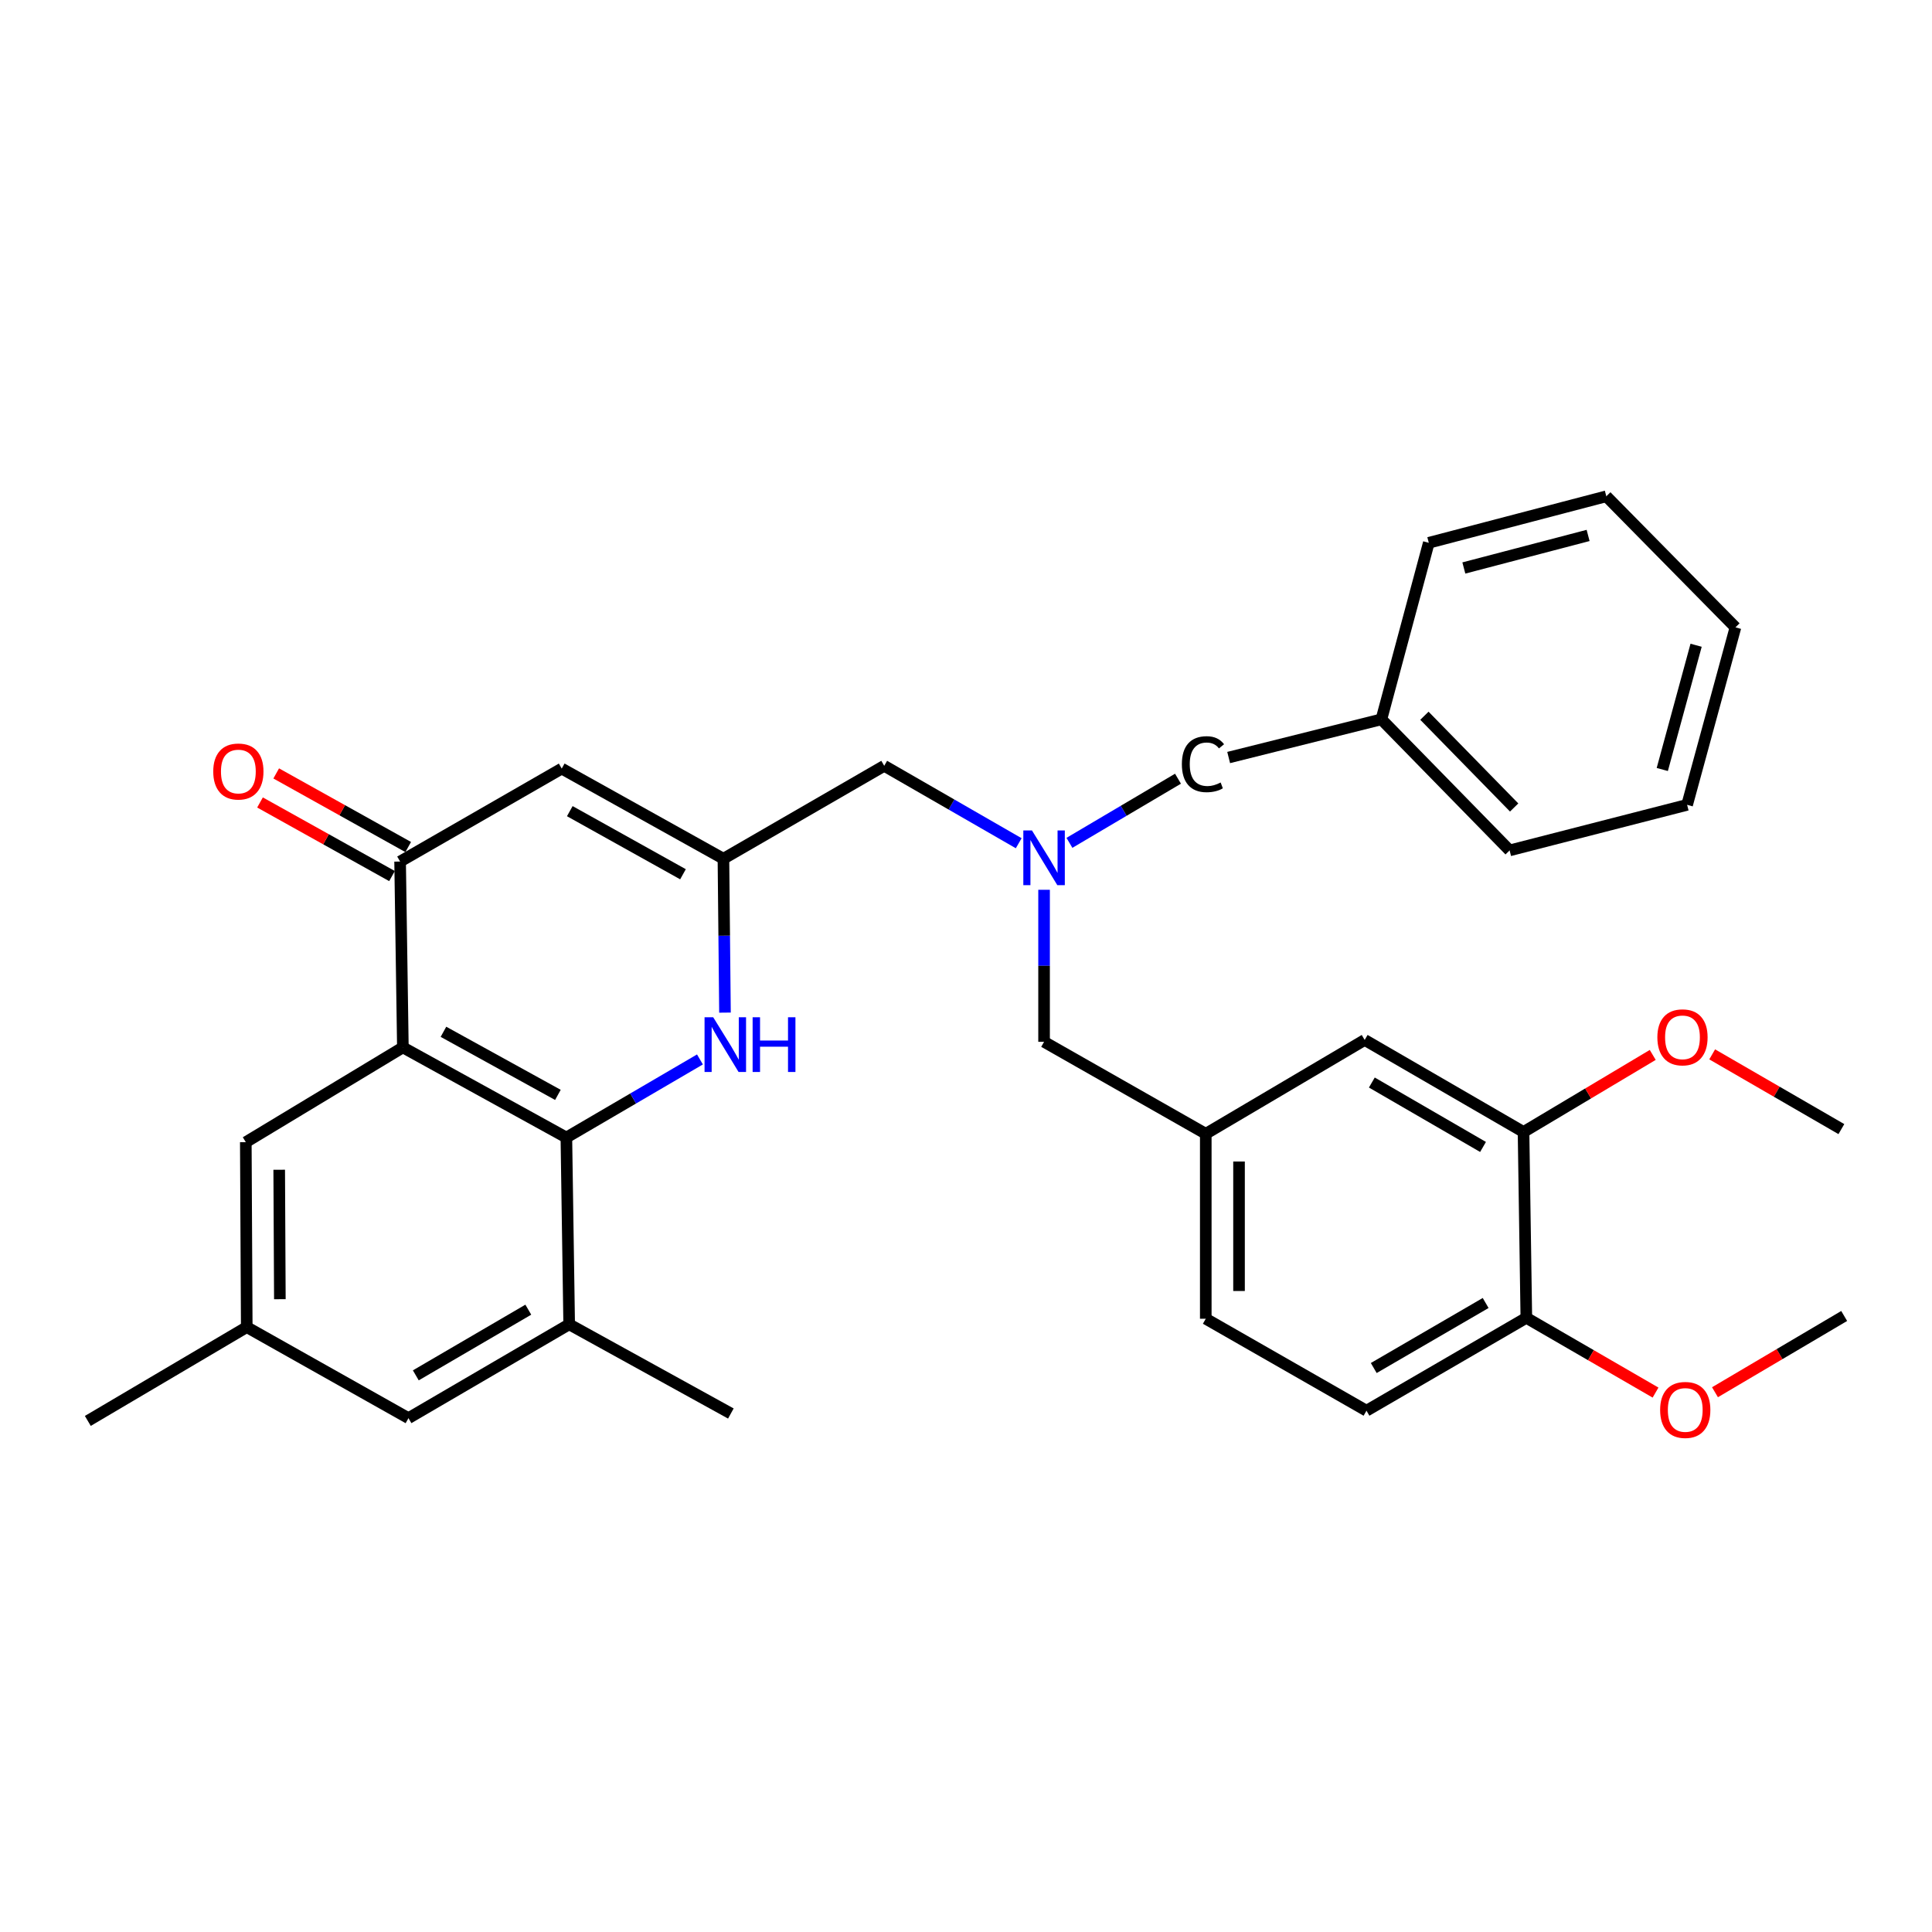 <?xml version='1.0' encoding='iso-8859-1'?>
<svg version='1.1' baseProfile='full'
              xmlns='http://www.w3.org/2000/svg'
                      xmlns:rdkit='http://www.rdkit.org/xml'
                      xmlns:xlink='http://www.w3.org/1999/xlink'
                  xml:space='preserve'
width='1000px' height='1000px' viewBox='0 0 1000 1000'>
<!-- END OF HEADER -->
<rect style='opacity:1.0;fill:#FFFFFF;stroke:none' width='1000' height='1000' x='0' y='0'> </rect>
<path class='bond-0' d='M 208.527,542.129 L 293.152,588.783' style='fill:none;fill-rule:evenodd;stroke:#000000;stroke-width:6px;stroke-linecap:butt;stroke-linejoin:miter;stroke-opacity:1' />
<path class='bond-0' d='M 229.531,534.055 L 288.768,566.712' style='fill:none;fill-rule:evenodd;stroke:#000000;stroke-width:6px;stroke-linecap:butt;stroke-linejoin:miter;stroke-opacity:1' />
<path class='bond-1' d='M 208.527,542.129 L 207.093,445.934' style='fill:none;fill-rule:evenodd;stroke:#000000;stroke-width:6px;stroke-linecap:butt;stroke-linejoin:miter;stroke-opacity:1' />
<path class='bond-7' d='M 208.527,542.129 L 127.23,591.193' style='fill:none;fill-rule:evenodd;stroke:#000000;stroke-width:6px;stroke-linecap:butt;stroke-linejoin:miter;stroke-opacity:1' />
<path class='bond-2' d='M 293.152,588.783 L 327.722,568.575' style='fill:none;fill-rule:evenodd;stroke:#000000;stroke-width:6px;stroke-linecap:butt;stroke-linejoin:miter;stroke-opacity:1' />
<path class='bond-2' d='M 327.722,568.575 L 362.293,548.366' style='fill:none;fill-rule:evenodd;stroke:#0000FF;stroke-width:6px;stroke-linecap:butt;stroke-linejoin:miter;stroke-opacity:1' />
<path class='bond-5' d='M 293.152,588.783 L 294.605,685.466' style='fill:none;fill-rule:evenodd;stroke:#000000;stroke-width:6px;stroke-linecap:butt;stroke-linejoin:miter;stroke-opacity:1' />
<path class='bond-4' d='M 207.093,445.934 L 290.752,397.818' style='fill:none;fill-rule:evenodd;stroke:#000000;stroke-width:6px;stroke-linecap:butt;stroke-linejoin:miter;stroke-opacity:1' />
<path class='bond-11' d='M 211.284,438.418 L 177.124,419.37' style='fill:none;fill-rule:evenodd;stroke:#000000;stroke-width:6px;stroke-linecap:butt;stroke-linejoin:miter;stroke-opacity:1' />
<path class='bond-11' d='M 177.124,419.37 L 142.964,400.321' style='fill:none;fill-rule:evenodd;stroke:#FF0000;stroke-width:6px;stroke-linecap:butt;stroke-linejoin:miter;stroke-opacity:1' />
<path class='bond-11' d='M 202.902,453.451 L 168.741,434.402' style='fill:none;fill-rule:evenodd;stroke:#000000;stroke-width:6px;stroke-linecap:butt;stroke-linejoin:miter;stroke-opacity:1' />
<path class='bond-11' d='M 168.741,434.402 L 134.581,415.354' style='fill:none;fill-rule:evenodd;stroke:#FF0000;stroke-width:6px;stroke-linecap:butt;stroke-linejoin:miter;stroke-opacity:1' />
<path class='bond-33' d='M 375.249,524.13 L 374.849,484.305' style='fill:none;fill-rule:evenodd;stroke:#0000FF;stroke-width:6px;stroke-linecap:butt;stroke-linejoin:miter;stroke-opacity:1' />
<path class='bond-33' d='M 374.849,484.305 L 374.449,444.481' style='fill:none;fill-rule:evenodd;stroke:#000000;stroke-width:6px;stroke-linecap:butt;stroke-linejoin:miter;stroke-opacity:1' />
<path class='bond-3' d='M 374.449,444.481 L 290.752,397.818' style='fill:none;fill-rule:evenodd;stroke:#000000;stroke-width:6px;stroke-linecap:butt;stroke-linejoin:miter;stroke-opacity:1' />
<path class='bond-3' d='M 353.513,452.515 L 294.925,419.851' style='fill:none;fill-rule:evenodd;stroke:#000000;stroke-width:6px;stroke-linecap:butt;stroke-linejoin:miter;stroke-opacity:1' />
<path class='bond-10' d='M 374.449,444.481 L 457.668,396.383' style='fill:none;fill-rule:evenodd;stroke:#000000;stroke-width:6px;stroke-linecap:butt;stroke-linejoin:miter;stroke-opacity:1' />
<path class='bond-23' d='M 294.605,685.466 L 378.293,731.632' style='fill:none;fill-rule:evenodd;stroke:#000000;stroke-width:6px;stroke-linecap:butt;stroke-linejoin:miter;stroke-opacity:1' />
<path class='bond-32' d='M 294.605,685.466 L 211.424,734.032' style='fill:none;fill-rule:evenodd;stroke:#000000;stroke-width:6px;stroke-linecap:butt;stroke-linejoin:miter;stroke-opacity:1' />
<path class='bond-32' d='M 273.45,677.887 L 215.223,711.883' style='fill:none;fill-rule:evenodd;stroke:#000000;stroke-width:6px;stroke-linecap:butt;stroke-linejoin:miter;stroke-opacity:1' />
<path class='bond-6' d='M 527.283,436.456 L 492.476,416.42' style='fill:none;fill-rule:evenodd;stroke:#0000FF;stroke-width:6px;stroke-linecap:butt;stroke-linejoin:miter;stroke-opacity:1' />
<path class='bond-6' d='M 492.476,416.42 L 457.668,396.383' style='fill:none;fill-rule:evenodd;stroke:#000000;stroke-width:6px;stroke-linecap:butt;stroke-linejoin:miter;stroke-opacity:1' />
<path class='bond-16' d='M 540.41,460.553 L 540.41,499.897' style='fill:none;fill-rule:evenodd;stroke:#0000FF;stroke-width:6px;stroke-linecap:butt;stroke-linejoin:miter;stroke-opacity:1' />
<path class='bond-16' d='M 540.41,499.897 L 540.41,539.242' style='fill:none;fill-rule:evenodd;stroke:#000000;stroke-width:6px;stroke-linecap:butt;stroke-linejoin:miter;stroke-opacity:1' />
<path class='bond-17' d='M 553.538,436.256 L 581.632,419.656' style='fill:none;fill-rule:evenodd;stroke:#0000FF;stroke-width:6px;stroke-linecap:butt;stroke-linejoin:miter;stroke-opacity:1' />
<path class='bond-17' d='M 581.632,419.656 L 609.726,403.056' style='fill:none;fill-rule:evenodd;stroke:#000000;stroke-width:6px;stroke-linecap:butt;stroke-linejoin:miter;stroke-opacity:1' />
<path class='bond-14' d='M 127.23,591.193 L 127.718,686.91' style='fill:none;fill-rule:evenodd;stroke:#000000;stroke-width:6px;stroke-linecap:butt;stroke-linejoin:miter;stroke-opacity:1' />
<path class='bond-14' d='M 144.515,605.463 L 144.856,672.464' style='fill:none;fill-rule:evenodd;stroke:#000000;stroke-width:6px;stroke-linecap:butt;stroke-linejoin:miter;stroke-opacity:1' />
<path class='bond-8' d='M 788.576,585.914 L 706.36,538.276' style='fill:none;fill-rule:evenodd;stroke:#000000;stroke-width:6px;stroke-linecap:butt;stroke-linejoin:miter;stroke-opacity:1' />
<path class='bond-8' d='M 767.614,593.661 L 710.063,560.314' style='fill:none;fill-rule:evenodd;stroke:#000000;stroke-width:6px;stroke-linecap:butt;stroke-linejoin:miter;stroke-opacity:1' />
<path class='bond-20' d='M 788.576,585.914 L 822.014,565.969' style='fill:none;fill-rule:evenodd;stroke:#000000;stroke-width:6px;stroke-linecap:butt;stroke-linejoin:miter;stroke-opacity:1' />
<path class='bond-20' d='M 822.014,565.969 L 855.453,546.024' style='fill:none;fill-rule:evenodd;stroke:#FF0000;stroke-width:6px;stroke-linecap:butt;stroke-linejoin:miter;stroke-opacity:1' />
<path class='bond-35' d='M 788.576,585.914 L 790.029,682.1' style='fill:none;fill-rule:evenodd;stroke:#000000;stroke-width:6px;stroke-linecap:butt;stroke-linejoin:miter;stroke-opacity:1' />
<path class='bond-9' d='M 211.424,734.032 L 127.718,686.91' style='fill:none;fill-rule:evenodd;stroke:#000000;stroke-width:6px;stroke-linecap:butt;stroke-linejoin:miter;stroke-opacity:1' />
<path class='bond-12' d='M 790.029,682.1 L 707.288,730.178' style='fill:none;fill-rule:evenodd;stroke:#000000;stroke-width:6px;stroke-linecap:butt;stroke-linejoin:miter;stroke-opacity:1' />
<path class='bond-12' d='M 768.97,674.43 L 711.052,708.085' style='fill:none;fill-rule:evenodd;stroke:#000000;stroke-width:6px;stroke-linecap:butt;stroke-linejoin:miter;stroke-opacity:1' />
<path class='bond-22' d='M 790.029,682.1 L 823.468,701.451' style='fill:none;fill-rule:evenodd;stroke:#000000;stroke-width:6px;stroke-linecap:butt;stroke-linejoin:miter;stroke-opacity:1' />
<path class='bond-22' d='M 823.468,701.451 L 856.907,720.802' style='fill:none;fill-rule:evenodd;stroke:#FF0000;stroke-width:6px;stroke-linecap:butt;stroke-linejoin:miter;stroke-opacity:1' />
<path class='bond-13' d='M 706.36,538.276 L 624.107,586.842' style='fill:none;fill-rule:evenodd;stroke:#000000;stroke-width:6px;stroke-linecap:butt;stroke-linejoin:miter;stroke-opacity:1' />
<path class='bond-24' d='M 127.718,686.91 L 45.455,735.466' style='fill:none;fill-rule:evenodd;stroke:#000000;stroke-width:6px;stroke-linecap:butt;stroke-linejoin:miter;stroke-opacity:1' />
<path class='bond-15' d='M 624.107,586.842 L 540.41,539.242' style='fill:none;fill-rule:evenodd;stroke:#000000;stroke-width:6px;stroke-linecap:butt;stroke-linejoin:miter;stroke-opacity:1' />
<path class='bond-19' d='M 624.107,586.842 L 624.107,682.578' style='fill:none;fill-rule:evenodd;stroke:#000000;stroke-width:6px;stroke-linecap:butt;stroke-linejoin:miter;stroke-opacity:1' />
<path class='bond-19' d='M 641.319,601.202 L 641.319,668.218' style='fill:none;fill-rule:evenodd;stroke:#000000;stroke-width:6px;stroke-linecap:butt;stroke-linejoin:miter;stroke-opacity:1' />
<path class='bond-21' d='M 635.954,392.092 L 715.014,372.325' style='fill:none;fill-rule:evenodd;stroke:#000000;stroke-width:6px;stroke-linecap:butt;stroke-linejoin:miter;stroke-opacity:1' />
<path class='bond-18' d='M 707.288,730.178 L 624.107,682.578' style='fill:none;fill-rule:evenodd;stroke:#000000;stroke-width:6px;stroke-linecap:butt;stroke-linejoin:miter;stroke-opacity:1' />
<path class='bond-25' d='M 886.224,545.737 L 919.658,565.08' style='fill:none;fill-rule:evenodd;stroke:#FF0000;stroke-width:6px;stroke-linecap:butt;stroke-linejoin:miter;stroke-opacity:1' />
<path class='bond-25' d='M 919.658,565.08 L 953.092,584.423' style='fill:none;fill-rule:evenodd;stroke:#000000;stroke-width:6px;stroke-linecap:butt;stroke-linejoin:miter;stroke-opacity:1' />
<path class='bond-26' d='M 715.014,372.325 L 781.375,440.168' style='fill:none;fill-rule:evenodd;stroke:#000000;stroke-width:6px;stroke-linecap:butt;stroke-linejoin:miter;stroke-opacity:1' />
<path class='bond-26' d='M 737.273,370.466 L 783.725,417.957' style='fill:none;fill-rule:evenodd;stroke:#000000;stroke-width:6px;stroke-linecap:butt;stroke-linejoin:miter;stroke-opacity:1' />
<path class='bond-27' d='M 715.014,372.325 L 739.541,280.949' style='fill:none;fill-rule:evenodd;stroke:#000000;stroke-width:6px;stroke-linecap:butt;stroke-linejoin:miter;stroke-opacity:1' />
<path class='bond-28' d='M 887.671,720.617 L 921.108,700.881' style='fill:none;fill-rule:evenodd;stroke:#FF0000;stroke-width:6px;stroke-linecap:butt;stroke-linejoin:miter;stroke-opacity:1' />
<path class='bond-28' d='M 921.108,700.881 L 954.545,681.144' style='fill:none;fill-rule:evenodd;stroke:#000000;stroke-width:6px;stroke-linecap:butt;stroke-linejoin:miter;stroke-opacity:1' />
<path class='bond-30' d='M 781.375,440.168 L 873.248,416.588' style='fill:none;fill-rule:evenodd;stroke:#000000;stroke-width:6px;stroke-linecap:butt;stroke-linejoin:miter;stroke-opacity:1' />
<path class='bond-29' d='M 739.541,280.949 L 831.423,256.882' style='fill:none;fill-rule:evenodd;stroke:#000000;stroke-width:6px;stroke-linecap:butt;stroke-linejoin:miter;stroke-opacity:1' />
<path class='bond-29' d='M 757.685,293.989 L 822.002,277.142' style='fill:none;fill-rule:evenodd;stroke:#000000;stroke-width:6px;stroke-linecap:butt;stroke-linejoin:miter;stroke-opacity:1' />
<path class='bond-31' d='M 831.423,256.882 L 898.263,324.725' style='fill:none;fill-rule:evenodd;stroke:#000000;stroke-width:6px;stroke-linecap:butt;stroke-linejoin:miter;stroke-opacity:1' />
<path class='bond-34' d='M 873.248,416.588 L 898.263,324.725' style='fill:none;fill-rule:evenodd;stroke:#000000;stroke-width:6px;stroke-linecap:butt;stroke-linejoin:miter;stroke-opacity:1' />
<path class='bond-34' d='M 860.393,398.287 L 877.903,333.982' style='fill:none;fill-rule:evenodd;stroke:#000000;stroke-width:6px;stroke-linecap:butt;stroke-linejoin:miter;stroke-opacity:1' />
<path  class='atom-3' d='M 369.155 526.535
L 378.435 541.535
Q 379.355 543.015, 380.835 545.695
Q 382.315 548.375, 382.395 548.535
L 382.395 526.535
L 386.155 526.535
L 386.155 554.855
L 382.275 554.855
L 372.315 538.455
Q 371.155 536.535, 369.915 534.335
Q 368.715 532.135, 368.355 531.455
L 368.355 554.855
L 364.675 554.855
L 364.675 526.535
L 369.155 526.535
' fill='#0000FF'/>
<path  class='atom-3' d='M 389.555 526.535
L 393.395 526.535
L 393.395 538.575
L 407.875 538.575
L 407.875 526.535
L 411.715 526.535
L 411.715 554.855
L 407.875 554.855
L 407.875 541.775
L 393.395 541.775
L 393.395 554.855
L 389.555 554.855
L 389.555 526.535
' fill='#0000FF'/>
<path  class='atom-7' d='M 534.15 429.852
L 543.43 444.852
Q 544.35 446.332, 545.83 449.012
Q 547.31 451.692, 547.39 451.852
L 547.39 429.852
L 551.15 429.852
L 551.15 458.172
L 547.27 458.172
L 537.31 441.772
Q 536.15 439.852, 534.91 437.652
Q 533.71 435.452, 533.35 434.772
L 533.35 458.172
L 529.67 458.172
L 529.67 429.852
L 534.15 429.852
' fill='#0000FF'/>
<path  class='atom-12' d='M 110.376 399.332
Q 110.376 392.532, 113.736 388.732
Q 117.096 384.932, 123.376 384.932
Q 129.656 384.932, 133.016 388.732
Q 136.376 392.532, 136.376 399.332
Q 136.376 406.212, 132.976 410.132
Q 129.576 414.012, 123.376 414.012
Q 117.136 414.012, 113.736 410.132
Q 110.376 406.252, 110.376 399.332
M 123.376 410.812
Q 127.696 410.812, 130.016 407.932
Q 132.376 405.012, 132.376 399.332
Q 132.376 393.772, 130.016 390.972
Q 127.696 388.132, 123.376 388.132
Q 119.056 388.132, 116.696 390.932
Q 114.376 393.732, 114.376 399.332
Q 114.376 405.052, 116.696 407.932
Q 119.056 410.812, 123.376 410.812
' fill='#FF0000'/>
<path  class='atom-18' d='M 611.733 395.538
Q 611.733 388.498, 615.013 384.818
Q 618.333 381.098, 624.613 381.098
Q 630.453 381.098, 633.573 385.218
L 630.933 387.378
Q 628.653 384.378, 624.613 384.378
Q 620.333 384.378, 618.053 387.258
Q 615.813 390.098, 615.813 395.538
Q 615.813 401.138, 618.133 404.018
Q 620.493 406.898, 625.053 406.898
Q 628.173 406.898, 631.813 405.018
L 632.933 408.018
Q 631.453 408.978, 629.213 409.538
Q 626.973 410.098, 624.493 410.098
Q 618.333 410.098, 615.013 406.338
Q 611.733 402.578, 611.733 395.538
' fill='#000000'/>
<path  class='atom-21' d='M 857.848 536.922
Q 857.848 530.122, 861.208 526.322
Q 864.568 522.522, 870.848 522.522
Q 877.128 522.522, 880.488 526.322
Q 883.848 530.122, 883.848 536.922
Q 883.848 543.802, 880.448 547.722
Q 877.048 551.602, 870.848 551.602
Q 864.608 551.602, 861.208 547.722
Q 857.848 543.842, 857.848 536.922
M 870.848 548.402
Q 875.168 548.402, 877.488 545.522
Q 879.848 542.602, 879.848 536.922
Q 879.848 531.362, 877.488 528.562
Q 875.168 525.722, 870.848 525.722
Q 866.528 525.722, 864.168 528.522
Q 861.848 531.322, 861.848 536.922
Q 861.848 542.642, 864.168 545.522
Q 866.528 548.402, 870.848 548.402
' fill='#FF0000'/>
<path  class='atom-23' d='M 859.282 729.78
Q 859.282 722.98, 862.642 719.18
Q 866.002 715.38, 872.282 715.38
Q 878.562 715.38, 881.922 719.18
Q 885.282 722.98, 885.282 729.78
Q 885.282 736.66, 881.882 740.58
Q 878.482 744.46, 872.282 744.46
Q 866.042 744.46, 862.642 740.58
Q 859.282 736.7, 859.282 729.78
M 872.282 741.26
Q 876.602 741.26, 878.922 738.38
Q 881.282 735.46, 881.282 729.78
Q 881.282 724.22, 878.922 721.42
Q 876.602 718.58, 872.282 718.58
Q 867.962 718.58, 865.602 721.38
Q 863.282 724.18, 863.282 729.78
Q 863.282 735.5, 865.602 738.38
Q 867.962 741.26, 872.282 741.26
' fill='#FF0000'/>
</svg>
